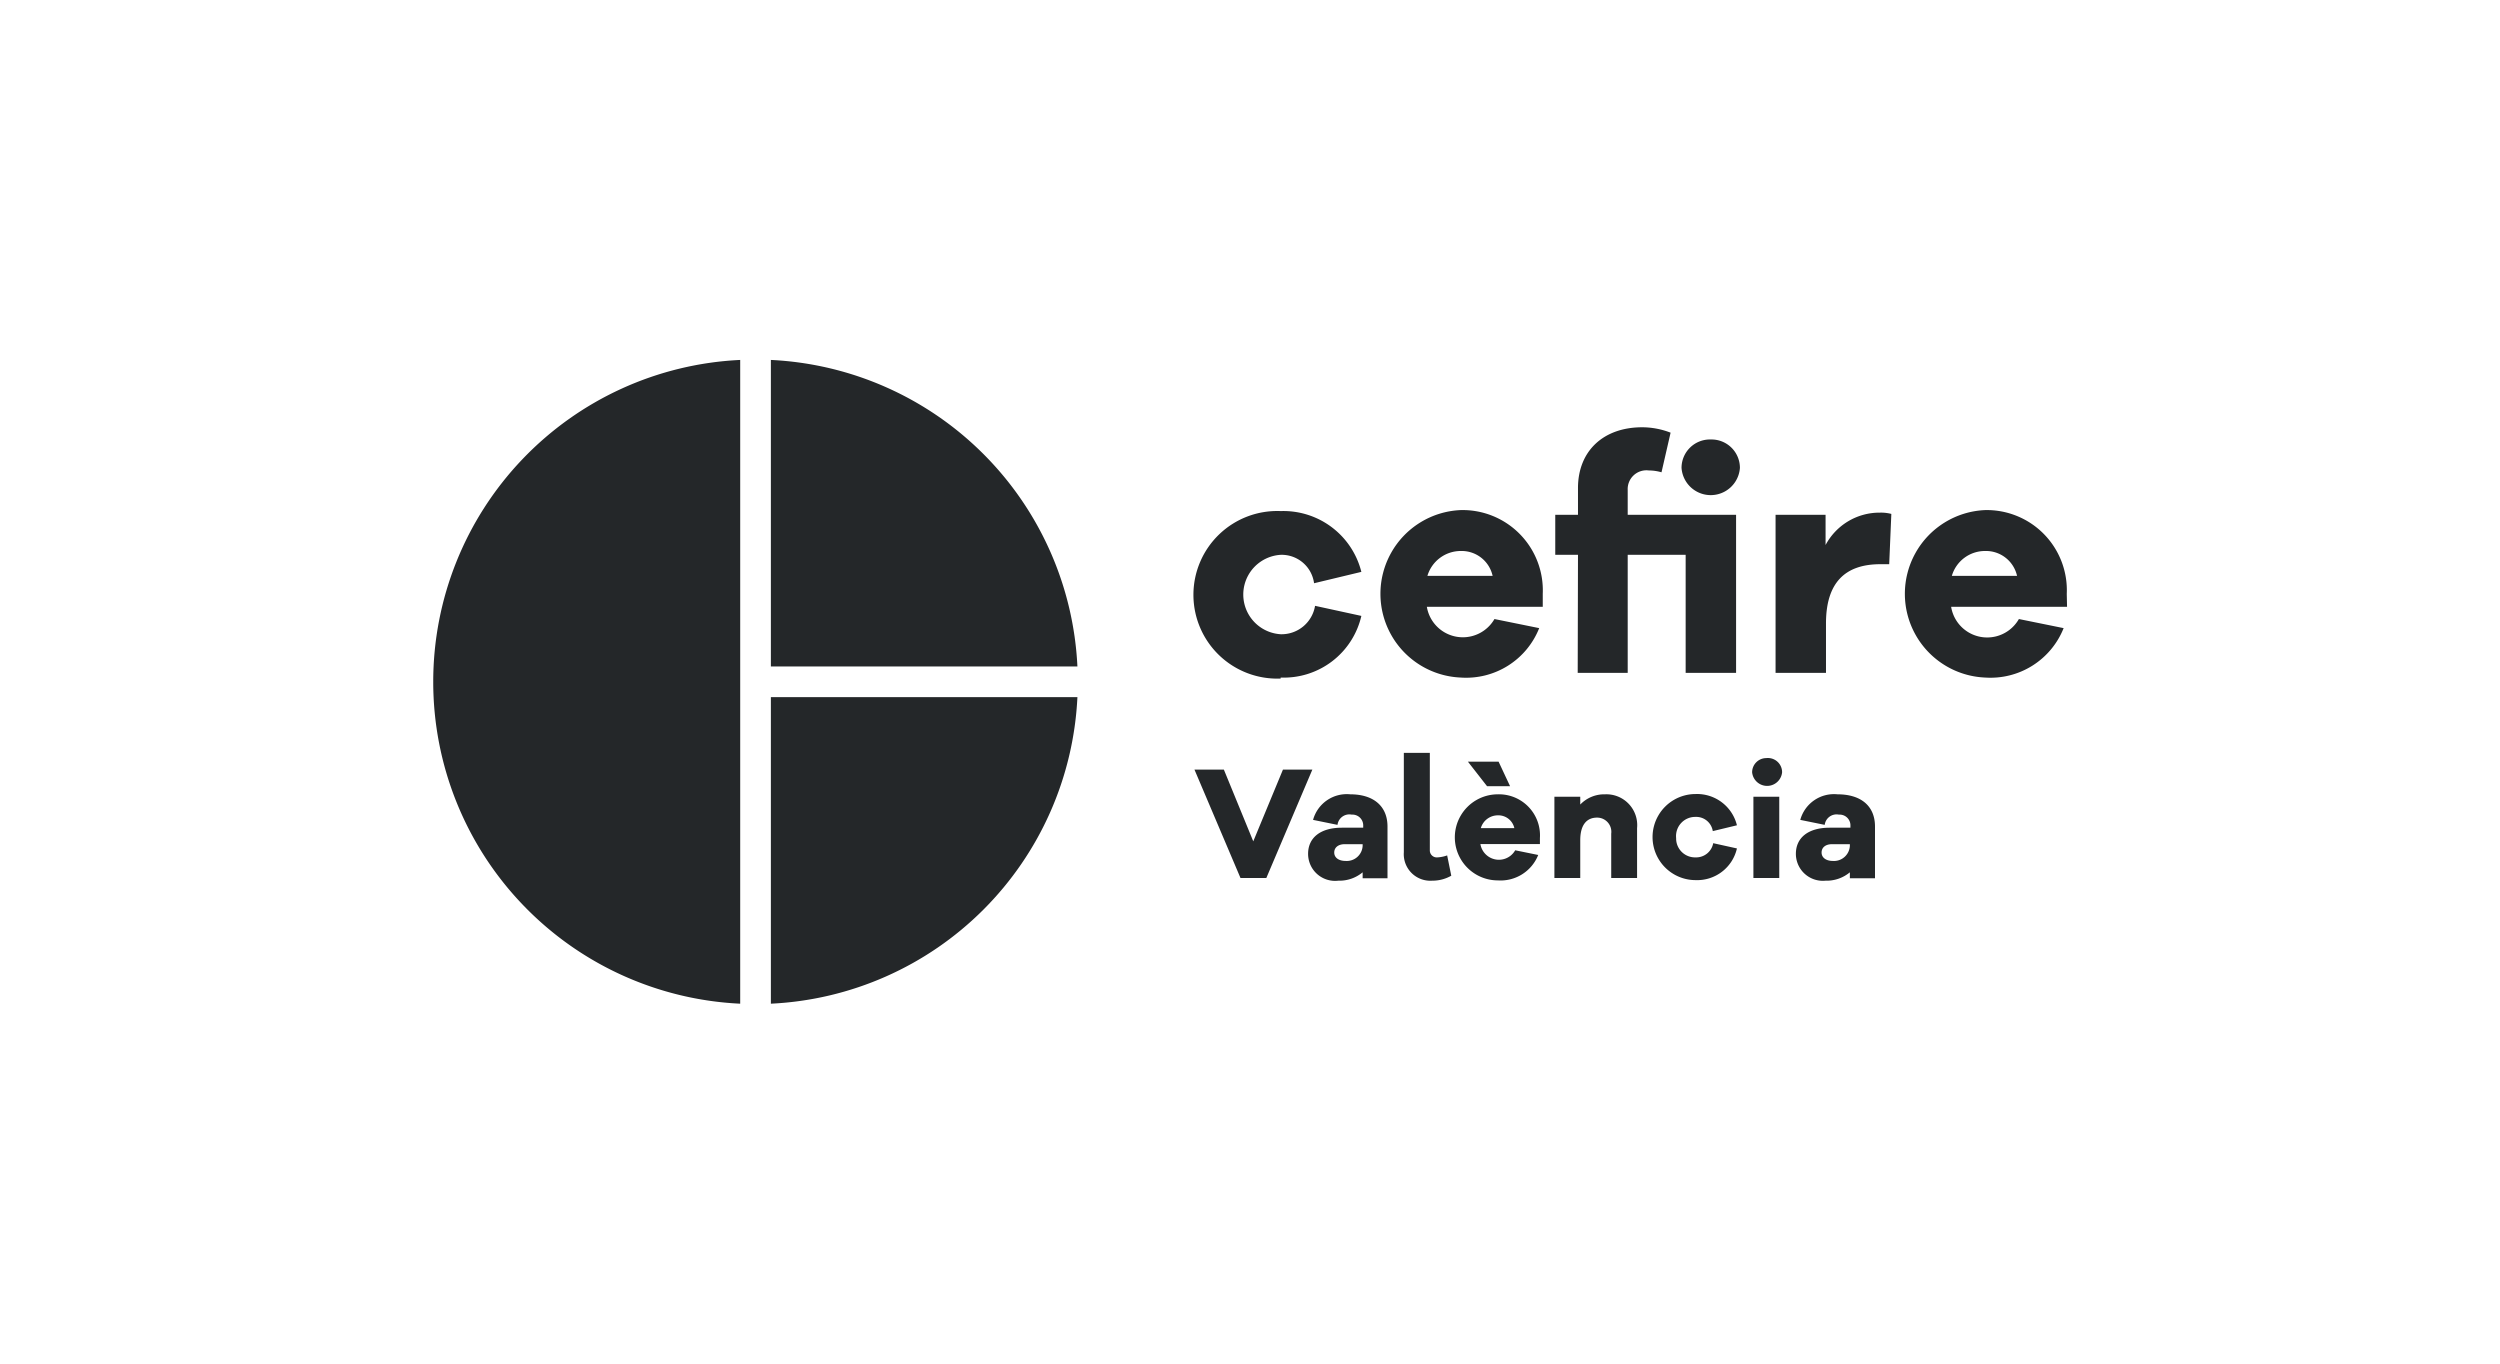 <?xml version="1.0" encoding="UTF-8"?> <svg xmlns="http://www.w3.org/2000/svg" xmlns:v="https://vecta.io/nano" viewBox="0 0 176 96" fill="#242729"><path d="M90.16 47.7a5.6 5.6 0 0 0 5.68-4.34l-3.26-.71a2.39 2.39 0 0 1-2.42 2 2.8 2.8 0 0 1 0-5.59 2.3 2.3 0 0 1 2.35 2l3.33-.8a5.66 5.66 0 0 0-5.68-4.28 5.9 5.9 0 1 0 0 11.79zm12.68-11.79a5.9 5.9 0 0 0 0 11.79 5.53 5.53 0 0 0 5.52-3.48l-3.15-.64a2.57 2.57 0 0 1-4.76-.86h8.16v-.91a5.65 5.65 0 0 0-5.77-5.9zm-2.35 4.63a2.45 2.45 0 0 1 2.35-1.75 2.23 2.23 0 0 1 2.24 1.75zm10.58 6.83h3.52v-8.31h4.08v8.31h3.55V36.24h-7.63v-1.75a1.32 1.32 0 0 1 1.49-1.37 3.25 3.25 0 0 1 .89.13l.64-2.79a5.57 5.57 0 0 0-2-.38c-2.72 0-4.52 1.66-4.52 4.28v1.88h-1.6v2.82h1.6zm9.38-16.43a2 2 0 0 0-2.07 2 2.06 2.06 0 0 0 4.11 0 2 2 0 0 0-2.04-2zm8.07 7.43v-2.13H125v11.13h3.55v-3.48c0-2.88 1.35-4.17 3.83-4.17h.62l.15-3.54a2.88 2.88 0 0 0-.8-.09 4.3 4.3 0 0 0-3.83 2.28zm16.98 3.44a5.64 5.64 0 0 0-5.74-5.9 5.9 5.9 0 0 0 0 11.79 5.54 5.54 0 0 0 5.52-3.48l-3.15-.64a2.57 2.57 0 0 1-4.77-.86h8.16zm-8.09-1.27a2.43 2.43 0 0 1 2.35-1.75 2.24 2.24 0 0 1 2.24 1.75zM90.32 54.18l-2.09 5.05-2.07-5.05h-2.07l3.24 7.63h1.82l3.24-7.63h-2.07zm4.74 1.74a2.46 2.46 0 0 0-2.62 1.8l1.72.35a.84.84 0 0 1 1-.72.76.76 0 0 1 .81.8v.12h-1.5c-1.53 0-2.38.72-2.38 1.84A1.9 1.9 0 0 0 94.22 62a2.55 2.55 0 0 0 1.71-.59v.42h1.75v-3.64c0-1.46-1.01-2.27-2.62-2.27zm.87 3.63a1.12 1.12 0 0 1-1.2 1.06c-.48 0-.8-.23-.8-.59s.29-.59.74-.59h1.26zm5.27.81a.49.49 0 0 1-.54-.5V53h-1.83v7a1.87 1.87 0 0 0 2 2 2.67 2.67 0 0 0 1.34-.35l-.29-1.43a2.38 2.38 0 0 1-.68.14zm4.3-6.74h-2.16l1.35 1.73h1.62l-.81-1.73zm-.05 2.3a3.03 3.03 0 0 0 0 6.06 2.85 2.85 0 0 0 2.84-1.79l-1.62-.33a1.32 1.32 0 0 1-2.45-.44h4.19V59a2.89 2.89 0 0 0-2.96-3.08zm-1.2 2.38a1.25 1.25 0 0 1 1.2-.9 1.15 1.15 0 0 1 1.16.9zm8.75-2.38a2.34 2.34 0 0 0-1.75.72v-.55h-1.82v5.72h1.82v-2.66c0-1.1.47-1.59 1.18-1.59a1 1 0 0 1 1 1.13v3.12h1.82V58.3a2.17 2.17 0 0 0-2.25-2.38zm6.37 1.59a1.18 1.18 0 0 1 1.21 1l1.7-.41a2.89 2.89 0 0 0-2.91-2.2 3.03 3.03 0 1 0 0 6.06 2.87 2.87 0 0 0 2.91-2.23l-1.67-.37a1.22 1.22 0 0 1-1.24 1A1.33 1.33 0 0 1 118 59a1.35 1.35 0 0 1 1.37-1.49zm4.07-1.42h1.82v5.72h-1.82zm.91-2.72a1 1 0 0 0-1 1 1.06 1.06 0 0 0 2.11 0 1 1 0 0 0-1.11-1zm5.01 2.55a2.46 2.46 0 0 0-2.62 1.8l1.72.35a.84.84 0 0 1 1-.72.76.76 0 0 1 .81.8v.12h-1.46c-1.53 0-2.38.72-2.38 1.84a1.9 1.9 0 0 0 2.09 1.89 2.55 2.55 0 0 0 1.71-.59v.42H132v-3.64c0-1.46-1-2.27-2.64-2.27zm.87 3.63a1.12 1.12 0 0 1-1.2 1.06c-.47 0-.79-.23-.79-.59s.28-.59.74-.59h1.25zM54.27 25.34v21.58h21.58a22.69 22.69 0 0 0-21.58-21.58zm0 45.32a22.69 22.69 0 0 0 21.58-21.58H54.27zM30.5 48a22.68 22.68 0 0 0 21.61 22.66V25.34A22.68 22.68 0 0 0 30.5 48z"></path></svg> 